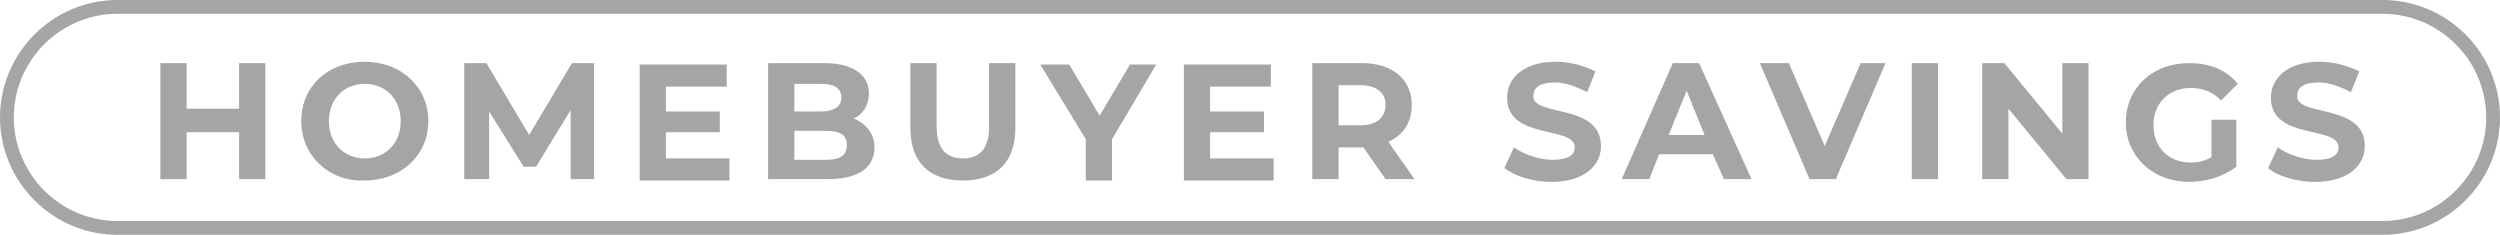 <?xml version="1.0" encoding="utf-8"?>
<!-- Generator: Adobe Illustrator 28.0.0, SVG Export Plug-In . SVG Version: 6.00 Build 0)  -->
<svg version="1.1" id="Layer_1" xmlns="http://www.w3.org/2000/svg" xmlns:xlink="http://www.w3.org/1999/xlink" x="0px" y="0px"
	 viewBox="0 0 181 17" style="enable-background:new 0 0 181 17;" xml:space="preserve">
<style type="text/css">
	.st0{fill:none;}
	.st1{fill:none;stroke:#A5A5A5;}
	.st2{enable-background:new    ;}
	.st3{fill:#A5A5A5;}
</style>
<g id="Group_6840" transform="translate(-972.088 -195.33)">
	<g id="Rectangle_2068" transform="translate(972.088 195.33)">
		<path class="st0" d="M8.5,0h164c4.7,0,8.5,3.8,8.5,8.5l0,0c0,4.7-3.8,8.5-8.5,8.5H8.5C3.8,17,0,13.2,0,8.5l0,0C0,3.8,3.8,0,8.5,0z
			"/>
		<path class="st1" d="M8.5,0.5h164c4.4,0,8,3.6,8,8l0,0c0,4.4-3.6,8-8,8H8.5c-4.4,0-8-3.6-8-8l0,0C0.5,4.1,4.1,0.5,8.5,0.5z"/>
	</g>
	<g class="st2">
		<path class="st3" d="M991.3,199.9v8.4h-1.9v-3.4h-3.8v3.4h-1.9v-8.4h1.9v3.3h3.8v-3.3H991.3z"/>
		<path class="st3" d="M993.9,204.1c0-2.5,1.9-4.3,4.6-4.3c2.6,0,4.6,1.8,4.6,4.3c0,2.5-2,4.3-4.6,4.3
			C995.9,208.5,993.9,206.6,993.9,204.1z M1001.1,204.1c0-1.6-1.1-2.7-2.6-2.7c-1.5,0-2.6,1.1-2.6,2.7c0,1.6,1.1,2.7,2.6,2.7
			C1000,206.8,1001.1,205.7,1001.1,204.1z"/>
		<path class="st3" d="M1013.4,208.3l0-5l-2.5,4.1h-0.9l-2.5-4v4.9h-1.8v-8.4h1.6l3.1,5.2l3.1-5.2h1.6l0,8.4H1013.4z"/>
		<path class="st3" d="M1024.9,206.8v1.6h-6.5v-8.4h6.3v1.6h-4.4v1.8h3.9v1.5h-3.9v1.9H1024.9z"/>
		<path class="st3" d="M1035.4,206c0,1.5-1.2,2.3-3.4,2.3h-4.3v-8.4h4.1c2.1,0,3.2,0.9,3.2,2.2c0,0.8-0.4,1.5-1.1,1.8
			C1034.8,204.3,1035.4,205,1035.4,206z M1029.6,201.4v2h1.9c0.9,0,1.5-0.3,1.5-1c0-0.7-0.5-1-1.5-1H1029.6z M1033.4,205.8
			c0-0.7-0.5-1-1.5-1h-2.3v2.1h2.3C1032.9,206.9,1033.4,206.6,1033.4,205.8z"/>
		<path class="st3" d="M1038,204.6v-4.7h1.9v4.6c0,1.6,0.7,2.3,1.9,2.3c1.2,0,1.9-0.7,1.9-2.3v-4.6h1.9v4.7c0,2.5-1.4,3.8-3.8,3.8
			S1038,207.1,1038,204.6z"/>
		<path class="st3" d="M1052.6,205.4v3h-1.9v-3l-3.3-5.4h2.1l2.2,3.7l2.2-3.7h1.9L1052.6,205.4z"/>
		<path class="st3" d="M1064.3,206.8v1.6h-6.5v-8.4h6.3v1.6h-4.4v1.8h3.9v1.5h-3.9v1.9H1064.3z"/>
		<path class="st3" d="M1072.4,208.3l-1.6-2.3h-0.1h-1.7v2.3h-1.9v-8.4h3.6c2.2,0,3.6,1.2,3.6,3c0,1.3-0.6,2.2-1.7,2.7l1.9,2.7
			H1072.4z M1070.6,201.5h-1.6v2.9h1.6c1.2,0,1.8-0.6,1.8-1.5C1072.4,202.1,1071.8,201.5,1070.6,201.5z"/>
		<path class="st3" d="M1081,207.5l0.7-1.5c0.7,0.5,1.8,0.9,2.8,0.9c1.2,0,1.6-0.4,1.6-0.9c0-1.6-4.9-0.5-4.9-3.6
			c0-1.4,1.2-2.6,3.5-2.6c1.1,0,2.1,0.3,2.9,0.7l-0.6,1.5c-0.8-0.4-1.6-0.7-2.3-0.7c-1.2,0-1.6,0.4-1.6,1c0,1.5,4.9,0.5,4.9,3.6
			c0,1.4-1.2,2.6-3.6,2.6C1083.1,208.5,1081.8,208.1,1081,207.5z"/>
		<path class="st3" d="M1096.1,206.5h-3.9l-0.7,1.8h-2l3.7-8.4h1.9l3.8,8.4h-2L1096.1,206.5z M1095.5,205.1l-1.3-3.2l-1.3,3.2
			H1095.5z"/>
		<path class="st3" d="M1108.6,199.9l-3.6,8.4h-1.9l-3.6-8.4h2.1l2.6,6l2.6-6H1108.6z"/>
		<path class="st3" d="M1110.5,199.9h1.9v8.4h-1.9V199.9z"/>
		<path class="st3" d="M1123.3,199.9v8.4h-1.6l-4.2-5.1v5.1h-1.9v-8.4h1.6l4.2,5.1v-5.1H1123.3z"/>
		<path class="st3" d="M1132.2,204h1.8v3.4c-0.9,0.7-2.2,1.1-3.4,1.1c-2.6,0-4.6-1.8-4.6-4.3c0-2.5,1.9-4.3,4.6-4.3
			c1.5,0,2.7,0.5,3.5,1.5l-1.2,1.2c-0.6-0.6-1.3-0.9-2.2-0.9c-1.6,0-2.7,1.1-2.7,2.7c0,1.6,1.1,2.7,2.7,2.7c0.5,0,1-0.1,1.5-0.4V204
			z"/>
		<path class="st3" d="M1136.3,207.5l0.7-1.5c0.7,0.5,1.8,0.9,2.8,0.9c1.2,0,1.6-0.4,1.6-0.9c0-1.6-4.9-0.5-4.9-3.6
			c0-1.4,1.2-2.6,3.5-2.6c1.1,0,2.1,0.3,2.9,0.7l-0.6,1.5c-0.8-0.4-1.6-0.7-2.3-0.7c-1.2,0-1.6,0.4-1.6,1c0,1.5,4.9,0.5,4.9,3.6
			c0,1.4-1.2,2.6-3.6,2.6C1138.4,208.5,1137,208.1,1136.3,207.5z"/>
	</g>
</g>
</svg>
